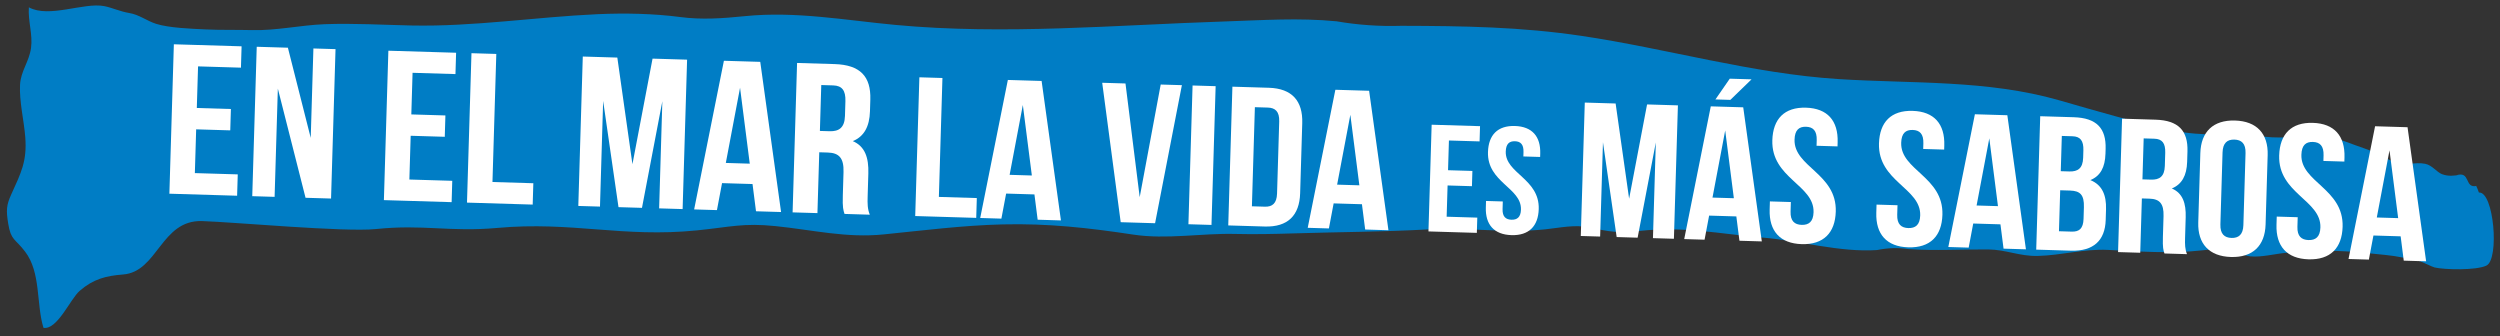<svg xmlns="http://www.w3.org/2000/svg" xmlns:xlink="http://www.w3.org/1999/xlink" xmlns:serif="http://www.serif.com/" width="100%" height="100%" viewBox="0 0 7588 1021" xml:space="preserve" style="fill-rule:evenodd;clip-rule:evenodd;stroke-linejoin:round;stroke-miterlimit:2;"><rect x="0" y="0" width="7588" height="1021" fill="#333333" stroke="none"/><rect id="Mesa-de-trabajo8" serif:id="Mesa de trabajo8" x="0" y="-0" width="7587.5" height="1020.833" style="fill:none;"></rect><g><path d="M7470.295,530.699c-23.044,2.164 -37.095,5.625 -58.044,-1.979c-16.227,-5.891 -29.803,-27.257 -51.354,-31.562c-31.944,-6.377 -60.845,7.454 -93.345,-5.312c-31.852,-12.535 -58.704,-30.891 -93.738,-42.257c-38.495,-12.488 -71.655,-29.769 -112.627,-33.576c-63.993,-5.961 -124.213,6.273 -189.306,-1.169c-95.116,-10.903 -184.421,1.1 -278.831,-19.294c-116.69,-25.208 -228.333,-58.206 -342.951,-91.134c-218.368,-62.72 -445.822,-50.139 -669.711,-64.375c-262.778,-16.713 -518.947,-92.13 -778.843,-130.926c-185.822,-27.72 -360.174,-30.243 -548.495,-30.764c-65.88,2.095 -131.343,-2.465 -196.389,-13.669c-115.093,-11.192 -224.745,-3.275 -339.468,0.463c-331.84,10.799 -668.264,41.458 -998.912,10.567c-153.519,-14.352 -303.067,-42.188 -456.678,-26.736c-68.866,6.933 -130.926,11.481 -197.292,2.731c-79.884,-10.532 -167.708,-12.338 -250.035,-8.657c-188.056,8.461 -376.84,38.31 -565.255,34.363c-86.968,-1.829 -176.91,-7.28 -263.611,-3.924c-73.924,2.859 -146.562,19.85 -220.764,17.905c-46.47,-1.227 -94.051,0.093 -140.648,-2.072c-41.123,-1.921 -111.759,-4.433 -150.764,-17.118c-28.935,-9.421 -50.394,-27.616 -81.47,-32.766c-27.812,-4.606 -51.181,-16.134 -75.799,-20.891c-61.134,-11.806 -167.28,37.211 -228.368,3.738c-3.009,40.926 12.303,82.465 6.551,123.669c-5.81,41.655 -31.204,69.873 -33.31,111.25c-2.627,51.447 12.037,108.519 15.926,159.919c5.486,72.419 -12.928,107.789 -42.766,173.31c-14.734,32.35 -15.579,48.414 -9.155,88.009c8.461,52.141 20.729,45.035 51.354,85.347c48.6,63.958 33.368,158.368 55.764,231.273c42.06,6.921 81.377,-87.535 109.757,-112.141c41.806,-36.262 79.884,-45.683 132.014,-49.769c105.509,-8.264 114.653,-165.914 239.468,-162.095c96.088,2.94 432.488,34.062 527.801,24.213c145.012,-15.023 223.704,9.711 368.889,-3.438c226.366,-20.521 379.815,30.266 606.042,7.419c101.227,-10.208 139.618,-23.032 238.137,-12.894c114.19,11.759 214.387,36.644 328.137,25.185c119.78,-12.06 240.613,-27.477 360.984,-30.405c137.986,-3.368 261.528,10.532 396.481,30.984c101.505,15.394 206.852,-4.502 308.924,-2.014c59.618,1.447 117.245,0.243 176.921,-1.644c138.241,-4.34 272.905,-4.502 410.567,-12.199c119.954,-6.701 233.206,12.523 353.785,-0.093c44.85,-4.699 89.977,-15.347 134.792,-5.625c59.734,12.951 87.604,17.558 151.481,10.509c136.088,-15.035 241.169,8.808 374.861,20.185c113.125,9.63 232.94,45.312 346.146,37.824c31.748,-6.725 63.762,-7.685 96.053,-2.894c82.269,5.613 159.919,0.405 241.273,0.995c53.333,0.394 95.324,21.053 150.532,19.722c71.25,-1.713 140.741,-21.84 212.384,-18.345c97.083,4.757 190.451,12.06 287.523,1.354c33.634,-3.715 60.139,-8.356 93.09,-1.794c21.285,4.259 24.826,17.269 52.338,20.104c32.384,3.333 74.514,-7.685 107.535,-10.729c89.931,-8.345 159.595,-8.519 249.225,1.019c36.875,3.935 72.998,6.481 103.565,12.894c17.083,3.576 35.683,5.752 52.269,10.81c10.243,3.125 38.97,17.963 47.049,19.78c30.37,6.852 125.058,9.19 156.632,-5.729c40.324,-19.051 22.836,-225.532 -22.697,-221.852c-2.269,-6.829 -4.988,-13.472 -8.137,-19.919c-36.065,7.593 -16.62,-46.505 -60.579,-32.384" style="fill:#007dc5;fill-rule:nonzero;"></path><path d="M597.354,327.785l103.472,3.102l-1.944,64.78l-103.472,-3.102l-3.981,132.812l130.208,3.9l-1.944,64.78l-205.579,-6.157l13.576,-453.495l205.59,6.157l-1.944,64.78l-130.197,-3.9l-3.785,126.343Z" style="fill:#fff;fill-rule:nonzero;"></path><path d="M843.32,269.005l-9.838,328.461l-67.847,-2.025l13.588,-453.495l94.572,2.836l69.306,273.762l8.137,-271.447l67.141,2.014l-13.576,453.495l-77.431,-2.315l-84.051,-331.285Z" style="fill:#fff;fill-rule:nonzero;"></path><path d="M1248.441,347.294l103.472,3.102l-1.944,64.78l-103.472,-3.102l-3.981,132.812l130.197,3.9l-1.933,64.78l-205.579,-6.157l13.588,-453.495l205.579,6.157l-1.944,64.78l-130.197,-3.9l-3.785,126.343Z" style="fill:#fff;fill-rule:nonzero;"></path><path d="M1430.998,161.471l75.382,2.257l-11.655,388.715l124.039,3.715l-1.944,64.792l-199.41,-5.984l13.588,-453.495Z" style="fill:#fff;fill-rule:nonzero;"></path><path d="M1919.579,498.378l61.042,-320.44l104.85,3.137l-13.588,453.507l-71.273,-2.141l9.745,-325.22l-61.829,323.657l-71.262,-2.13l-46.586,-322.373l-9.606,320.683l-65.787,-1.968l13.588,-453.495l104.85,3.148l45.856,323.634Z" style="fill:#fff;fill-rule:nonzero;"></path><path d="M2202.996,494.553l72.639,2.176l-29.444,-230.428l-43.194,228.252Zm167.708,148.981l-76.076,-2.28l-10.556,-82.662l-92.512,-2.778l-15.486,81.887l-69.213,-2.072l90.336,-451.192l110.336,3.299l63.171,455.799Z" style="fill:#fff;fill-rule:nonzero;"></path><path d="M2492.705,258.126l-4.167,139.294l29.456,0.88c28.102,0.845 45.59,-10.301 46.667,-46.586l1.343,-44.699c0.972,-32.396 -10.255,-47.002 -36.979,-47.801l-36.319,-1.088Zm70.59,391.181c-3.773,-11.782 -6.296,-19.005 -5.185,-55.926l2.13,-71.262c1.262,-42.118 -13.345,-58.113 -47.604,-59.132l-26.042,-0.787l-5.532,184.641l-75.382,-2.257l13.588,-453.495l113.75,3.403c78.125,2.338 110.671,37.674 108.576,107.65l-1.065,35.625c-1.4,46.655 -18.079,76.632 -52.095,90.532c37.245,16.019 48.553,50.729 47.13,98.021l-2.083,69.965c-0.671,22.037 -0.463,38.241 6.562,55.324l-76.748,-2.303Z" style="fill:#fff;fill-rule:nonzero;"></path><path d="M2790.483,234.611l70,2.106l-10.81,360.961l115.174,3.449l-1.794,60.15l-185.185,-5.544l12.616,-421.123Z" style="fill:#fff;fill-rule:nonzero;"></path><path d="M3064.429,530.642l67.454,2.025l-27.35,-213.981l-40.104,211.956Zm155.729,138.345l-70.637,-2.118l-9.803,-76.759l-85.914,-2.581l-14.387,76.042l-64.271,-1.933l83.9,-418.981l102.454,3.067l58.657,423.264Z" style="fill:#fff;fill-rule:nonzero;"></path><path d="M3459.224,598.471l63.75,-341.91l64.282,1.921l-81.354,419.062l-104.363,-3.125l-56.123,-423.171l70.648,2.106l43.16,345.116Z" style="fill:#fff;fill-rule:nonzero;"></path><path d="M3677.098,682.678l12.601,-421.123l-69.997,-2.094l-12.601,421.123l69.997,2.094Z" style="fill:#fff;"></path><path d="M3808.809,325.339l-9.005,300.799l39.456,1.181c22.28,0.671 35.961,-9.757 36.852,-39.838l6.574,-218.981c0.903,-30.081 -12.141,-41.308 -34.421,-41.979l-39.456,-1.181Zm-68.206,-62.257l110.741,3.322c70.012,2.095 103.275,39.826 101.25,107.199l-6.389,212.963c-2.014,67.384 -37.465,103.056 -107.477,100.949l-110.729,-3.31l12.604,-421.123Z" style="fill:#fff;fill-rule:nonzero;"></path><path d="M4058.465,560.431l67.465,2.025l-27.35,-213.981l-40.116,211.956Zm155.741,138.345l-70.637,-2.118l-9.803,-76.771l-85.914,-2.569l-14.375,76.042l-64.282,-1.933l83.889,-418.981l102.454,3.067l58.669,423.264Z" style="fill:#fff;fill-rule:nonzero;"></path><path d="M4395.086,516.638l73.924,2.211l-1.377,46.273l-73.924,-2.211l-2.847,94.838l93.009,2.789l-1.377,46.273l-146.863,-4.398l9.699,-323.877l146.863,4.398l-1.389,46.262l-93.021,-2.778l-2.697,90.22Z" style="fill:#fff;fill-rule:nonzero;"></path><path d="M4598.05,382.4c52.373,1.574 78.403,31.991 76.863,83.808l-0.312,10.185l-50.903,-1.528l0.405,-13.414c0.694,-23.137 -8.854,-32.234 -25.972,-32.743c-17.141,-0.509 -27.188,7.986 -27.87,31.123c-2.002,66.632 102.859,82.28 100.093,174.803c-1.562,51.829 -29.85,80.613 -82.72,79.028c-52.87,-1.586 -79.398,-32.014 -77.836,-83.831l0.59,-19.896l50.903,1.528l-0.683,23.137c-0.694,23.125 9.826,31.782 26.956,32.292c17.13,0.509 28.148,-7.5 28.843,-30.625c2.002,-66.632 -102.87,-82.28 -100.093,-174.803c1.539,-51.829 29.363,-80.637 81.736,-79.062" style="fill:#fff;fill-rule:nonzero;"></path><path d="M4944.695,603.121l54.491,-286.134l93.611,2.812l-12.13,404.931l-63.623,-1.91l8.692,-290.394l-55.197,289.005l-63.634,-1.91l-41.586,-287.847l-8.588,286.343l-58.727,-1.759l12.13,-404.931l93.611,2.801l40.949,288.993Z" style="fill:#fff;fill-rule:nonzero;"></path><path d="M5316.287,240.799l-64.34,62.35l-45.266,-1.354l43.519,-62.975l66.088,1.979Zm-118.53,358.9l64.838,1.944l-26.273,-205.752l-38.565,203.808Zm149.722,133.021l-67.917,-2.025l-9.421,-73.819l-82.616,-2.477l-13.796,73.125l-61.806,-1.852l80.648,-402.882l98.495,2.951l56.412,406.979Z" style="fill:#fff;fill-rule:nonzero;"></path><path d="M5481.533,326.813c65.463,1.956 98.021,40 96.076,104.792l-0.37,12.72l-63.646,-1.91l0.498,-16.771c0.868,-28.924 -11.042,-40.289 -32.442,-40.926c-21.424,-0.648 -33.993,9.977 -34.861,38.9c-2.5,83.31 128.588,102.87 125.127,218.565c-1.944,64.792 -37.326,100.787 -103.403,98.808c-66.076,-1.991 -99.225,-40.035 -97.28,-104.815l0.741,-24.884l63.623,1.91l-0.868,28.924c-0.856,28.924 12.292,39.734 33.704,40.37c21.412,0.648 35.197,-9.363 36.053,-38.287c2.5,-83.299 -128.576,-102.859 -125.116,-218.542c1.944,-64.803 36.701,-100.81 102.164,-98.854" style="fill:#fff;fill-rule:nonzero;"></path><path d="M5805.235,336.511c65.463,1.956 98.021,40 96.076,104.792l-0.37,12.72l-63.634,-1.91l0.486,-16.771c0.88,-28.924 -11.042,-40.278 -32.442,-40.926c-21.424,-0.637 -33.993,9.988 -34.861,38.912c-2.5,83.299 128.588,102.859 125.127,218.553c-1.944,64.792 -37.326,100.787 -103.403,98.808c-66.076,-1.979 -99.225,-40.035 -97.28,-104.815l0.741,-24.884l63.623,1.91l-0.868,28.924c-0.856,28.924 12.292,39.734 33.704,40.37c21.412,0.648 35.197,-9.363 36.053,-38.287c2.5,-83.299 -128.576,-102.859 -125.116,-218.542c1.944,-64.803 36.713,-100.81 102.164,-98.854" style="fill:#fff;fill-rule:nonzero;"></path><path d="M5999.371,623.721l64.85,1.944l-26.285,-205.752l-38.565,203.808Zm149.734,133.021l-67.917,-2.037l-9.433,-73.808l-82.616,-2.477l-13.796,73.113l-61.806,-1.84l80.648,-402.882l98.507,2.951l56.412,406.979Z" style="fill:#fff;fill-rule:nonzero;"></path><path d="M6258.037,412.613l-3.206,107.014l26.308,0.787c25.093,0.752 40.694,-9.19 41.655,-41.586l0.671,-22.569c0.88,-28.924 -9.132,-41.956 -32.986,-42.674l-32.442,-0.972Zm-4.942,164.873l-3.727,124.363l38.542,1.157c22.639,0.671 35.174,-8.796 36.076,-38.877l1.053,-35.278c1.134,-37.604 -11.366,-49.56 -41.956,-50.475l-29.988,-0.891Zm137.882,-125.567l-0.428,14.456c-1.25,41.644 -15.521,67.859 -45.891,80.266c35.694,14.387 48.843,45.463 47.569,88.275l-0.995,32.975c-1.875,62.477 -37.743,94.977 -105.046,92.963l-105.845,-3.171l12.13,-404.931l101.562,3.044c69.757,2.083 98.819,33.646 96.944,96.123" style="fill:#fff;fill-rule:nonzero;"></path><path d="M6506.472,420.055l-3.727,124.375l26.308,0.787c25.093,0.752 40.694,-9.201 41.655,-41.597l1.192,-39.919c0.88,-28.924 -9.132,-41.956 -32.986,-42.674l-32.442,-0.972Zm63.021,349.282c-3.368,-10.509 -5.613,-16.956 -4.63,-49.931l1.91,-63.634c1.134,-37.593 -11.91,-51.887 -42.512,-52.801l-23.252,-0.694l-4.931,164.861l-67.303,-2.014l12.13,-404.931l101.562,3.044c69.757,2.083 98.819,33.646 96.944,96.123l-0.949,31.817c-1.25,41.655 -16.146,68.414 -46.528,80.822c33.264,14.306 43.356,45.301 42.095,87.535l-1.875,62.465c-0.579,19.676 -0.417,34.155 5.868,49.398l-68.53,-2.06Z" style="fill:#fff;fill-rule:nonzero;"></path><path d="M6739.344,681.213c-0.856,28.924 12.28,40.324 33.692,40.961c21.412,0.648 35.208,-9.942 36.065,-38.866l6.562,-218.669c0.868,-28.924 -12.28,-40.312 -33.681,-40.961c-21.424,-0.637 -35.208,9.942 -36.088,38.866l-6.551,218.669Zm-60.868,-216.632c1.944,-64.792 39.155,-100.729 105.231,-98.75c66.076,1.979 101.065,40.081 99.12,104.884l-6.296,210.556c-1.944,64.792 -39.155,100.729 -105.231,98.75c-66.076,-1.979 -101.076,-40.081 -99.132,-104.873l6.308,-210.567Z" style="fill:#fff;fill-rule:nonzero;"></path><path d="M7019.925,372.906c65.463,1.968 98.009,40 96.076,104.792l-0.382,12.72l-63.646,-1.91l0.498,-16.771c0.868,-28.924 -11.042,-40.278 -32.442,-40.926c-21.435,-0.637 -33.993,9.988 -34.861,38.912c-2.5,83.299 128.588,102.859 125.127,218.553c-1.933,64.792 -37.315,100.787 -103.391,98.808c-66.1,-1.979 -99.236,-40.035 -97.292,-104.815l0.741,-24.884l63.623,1.91l-0.856,28.924c-0.868,28.924 12.28,39.734 33.692,40.382c21.412,0.637 35.185,-9.375 36.053,-38.299c2.488,-83.299 -128.576,-102.859 -125.116,-218.542c1.944,-64.803 36.713,-100.81 102.176,-98.854" style="fill:#fff;fill-rule:nonzero;"></path><path d="M7214.051,660.116l64.85,1.944l-26.296,-205.752l-38.553,203.808Zm149.722,133.032l-67.917,-2.037l-9.41,-73.819l-82.616,-2.477l-13.831,73.113l-61.782,-1.84l80.648,-402.882l98.507,2.951l56.4,406.991Z" style="fill:#fff;fill-rule:nonzero;"></path></g></svg>